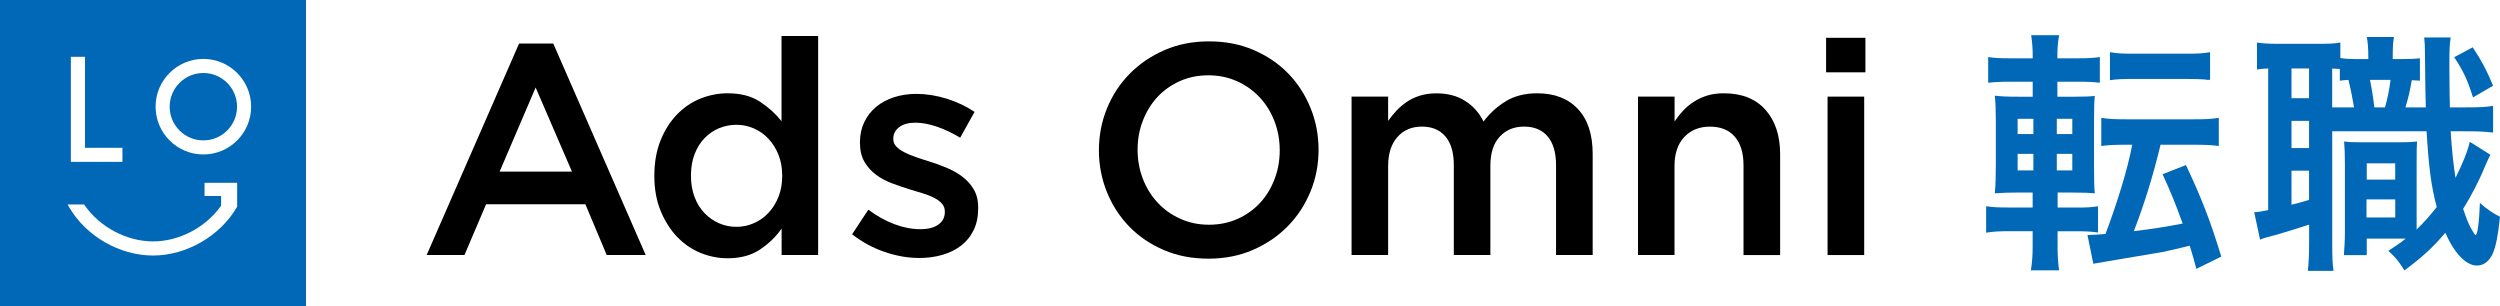 <?xml version="1.0" encoding="UTF-8"?><svg id="_レイヤー_2" xmlns="http://www.w3.org/2000/svg" viewBox="0 0 511.28 62.58"><defs><style>.cls-1{fill:#0068b6;}.cls-2{fill:#0068b6;}</style></defs><g id="_レイヤー_1-2"><circle class="cls-2" cx="41.59" cy="21.82" r="6.89"/><path class="cls-2" d="M0,0v62.58h62.58V0H0ZM14.5,11.62h2.88v18.61h7.66v2.88h-10.55V11.62ZM48.45,42.35c-3.42,5.92-10.31,9.9-17.16,9.91h0c-6.85,0-13.75-3.99-17.16-9.91l-.31-.53h3.38l.11.15c3.11,4.49,8.6,7.39,13.99,7.4,5.35,0,10.8-2.87,13.92-7.31v-1.97h-3.39v-2.71h6.67v4.89s-.04.08-.04.08ZM41.59,31.59c-5.39,0-9.77-4.38-9.77-9.77s4.38-9.77,9.77-9.77,9.77,4.38,9.77,9.77-4.38,9.77-9.77,9.77Z"/><path d="M132.06,52.15h-7.98l-4.36-10.37h-20.31l-4.42,10.37h-7.73l18.9-43.25h6.99l18.9,43.25ZM109.54,17.91l-7.36,17.18h14.79l-7.42-17.18Z"/><path d="M159.85,52.15v-5.4c-1.18,1.68-2.66,3.11-4.44,4.29-1.78,1.19-3.97,1.78-6.58,1.78-1.92,0-3.78-.37-5.57-1.1-1.8-.74-3.39-1.83-4.78-3.28-1.39-1.45-2.51-3.22-3.37-5.31-.86-2.09-1.29-4.48-1.29-7.18s.42-5.09,1.25-7.18,1.95-3.85,3.34-5.31c1.39-1.45,2.99-2.55,4.8-3.28s3.68-1.1,5.6-1.1c2.65,0,4.86.57,6.61,1.72,1.75,1.15,3.22,2.48,4.41,3.99V7.36h7.49v44.79h-7.49ZM159.21,31.66c-.51-1.27-1.19-2.36-2.05-3.28-.86-.92-1.85-1.62-3-2.12s-2.32-.74-3.55-.74-2.46.24-3.58.71c-1.12.47-2.11,1.16-2.97,2.05-.86.9-1.53,1.99-2.02,3.28-.49,1.29-.73,2.75-.73,4.39s.25,3.04.73,4.33c.49,1.29,1.16,2.38,2.02,3.28.86.9,1.84,1.6,2.97,2.09,1.12.49,2.31.74,3.58.74s2.41-.25,3.55-.74c1.14-.49,2.14-1.2,3-2.12s1.54-2.01,2.05-3.28c.51-1.27.76-2.7.76-4.29s-.25-3.03-.76-4.29Z"/><path d="M199.12,47.06c-.61,1.27-1.46,2.32-2.55,3.16-1.08.84-2.36,1.47-3.83,1.9s-3.05.64-4.72.64c-2.33,0-4.69-.41-7.09-1.23s-4.61-2.02-6.66-3.62l3.31-5.03c1.76,1.31,3.55,2.3,5.37,2.98,1.82.68,3.57,1.01,5.25,1.01s2.83-.32,3.71-.95c.88-.63,1.32-1.48,1.32-2.55v-.12c0-.61-.19-1.14-.58-1.59s-.92-.85-1.6-1.2c-.67-.35-1.45-.65-2.33-.92-.88-.27-1.79-.54-2.73-.83-1.19-.37-2.38-.78-3.59-1.23-1.21-.45-2.29-1.03-3.25-1.75s-1.75-1.6-2.36-2.64c-.61-1.04-.92-2.34-.92-3.9v-.12c0-1.51.3-2.88.89-4.11.59-1.23,1.41-2.27,2.45-3.13,1.04-.86,2.27-1.51,3.68-1.96,1.41-.45,2.92-.67,4.51-.67,2.04,0,4.11.33,6.2.98s3.99,1.55,5.71,2.7l-2.94,5.28c-1.56-.94-3.13-1.69-4.72-2.24-1.6-.55-3.07-.83-4.42-.83-1.43,0-2.55.31-3.34.92-.8.61-1.2,1.39-1.2,2.33v.12c0,.57.21,1.07.61,1.5.41.43.95.82,1.63,1.17s1.45.67,2.33.98c.88.31,1.79.6,2.73.89,1.19.37,2.37.8,3.56,1.29,1.19.49,2.26,1.09,3.22,1.81.96.72,1.75,1.58,2.36,2.61.61,1.02.92,2.27.92,3.74v.12c0,1.72-.31,3.21-.92,4.48Z"/><path d="M267.99,39.21c-1.1,2.7-2.66,5.06-4.66,7.09-2,2.03-4.38,3.63-7.12,4.82-2.74,1.19-5.77,1.78-9.08,1.78s-6.34-.58-9.08-1.75c-2.74-1.17-5.09-2.75-7.05-4.76-1.96-2-3.5-4.36-4.6-7.06-1.1-2.7-1.66-5.56-1.66-8.59s.55-5.89,1.66-8.59c1.1-2.7,2.66-5.06,4.66-7.09s4.38-3.63,7.12-4.82c2.74-1.19,5.77-1.78,9.08-1.78s6.34.58,9.08,1.75c2.74,1.17,5.09,2.75,7.06,4.76,1.96,2,3.5,4.36,4.6,7.06,1.11,2.7,1.66,5.56,1.66,8.59s-.55,5.89-1.66,8.59ZM260.66,24.82c-.72-1.86-1.72-3.49-3.01-4.88s-2.83-2.5-4.63-3.31c-1.8-.82-3.76-1.23-5.89-1.23s-4.08.4-5.86,1.2c-1.78.8-3.3,1.88-4.57,3.25-1.27,1.37-2.26,2.99-2.98,4.85s-1.07,3.83-1.07,5.92.36,4.06,1.07,5.92,1.72,3.49,3.01,4.88c1.29,1.39,2.83,2.5,4.63,3.31,1.8.82,3.76,1.23,5.89,1.23s4.08-.4,5.86-1.2c1.78-.8,3.3-1.88,4.57-3.25,1.27-1.37,2.26-2.99,2.97-4.85.72-1.86,1.07-3.83,1.07-5.92s-.36-4.06-1.07-5.92Z"/><path d="M308.01,20.66c1.78-1.05,3.9-1.58,6.35-1.58,3.56,0,6.34,1.07,8.35,3.22s3.01,5.21,3.01,9.17v20.68h-7.49v-18.36c0-2.57-.57-4.53-1.71-5.88-1.14-1.35-2.75-2.02-4.82-2.02s-3.7.68-4.98,2.05-1.92,3.36-1.92,5.97v18.24h-7.48v-18.42c0-2.53-.57-4.47-1.71-5.82-1.14-1.35-2.75-2.02-4.82-2.02s-3.75.71-5.01,2.14c-1.26,1.43-1.89,3.41-1.89,5.94v18.18h-7.48V19.76h7.48v4.96c.53-.74,1.1-1.44,1.72-2.1.61-.66,1.32-1.26,2.12-1.8.8-.54,1.7-.96,2.7-1.27,1-.31,2.11-.46,3.34-.46,2.33,0,4.3.53,5.92,1.58,1.62,1.05,2.85,2.45,3.71,4.18,1.31-1.73,2.85-3.13,4.63-4.18Z"/><path d="M342.47,52.15h-7.48V19.76h7.48v5.08c.53-.78,1.11-1.52,1.74-2.2.63-.68,1.37-1.29,2.2-1.83s1.75-.96,2.75-1.27c1-.31,2.13-.46,3.4-.46,3.67,0,6.5,1.13,8.5,3.38,2,2.25,3,5.28,3,9.08v20.62h-7.49v-18.36c0-2.53-.6-4.48-1.79-5.85s-2.89-2.05-5.08-2.05-3.89.71-5.23,2.11c-1.34,1.41-2.01,3.38-2.01,5.91v18.24Z"/><path d="M373.46,14.79v-7.06h8.04v7.06h-8.04ZM373.76,52.15V19.76h7.49v32.4h-7.49Z"/><path class="cls-1" d="M420.8,50.71c0,1.66.1,2.96.31,4.58h-5.77c.26-1.66.36-3.02.36-4.84v-3.17h-4.47c-2.18,0-3.54.05-5.04.31v-5.41c1.4.21,2.44.26,4.78.26h4.73v-3.07h-2.44c-2.34,0-3.59.05-5.3.16.16-1.66.21-3.38.21-5.82v-8.68c0-2.5-.05-3.85-.21-5.46,1.46.16,2.44.21,5.2.21h2.55v-3.07h-4.32c-2.24,0-3.22.05-4.78.21v-5.25c1.4.21,2.5.26,5.04.26h4.06v-.52c0-1.56-.1-2.76-.31-4.21h5.72c-.26,1.4-.36,2.6-.36,4.21v.52h3.64c2.55,0,3.59-.05,5.04-.26v5.25c-1.51-.16-2.24-.21-4.78-.21h-3.9v3.07h3.28c2.39,0,3.38-.05,4.37-.16-.1,1.09-.16,2.29-.16,5.04v9.26c0,3.12.05,4.37.16,5.62-1.04-.1-2.08-.16-4.58-.16h-3.02v3.07h4c1.92,0,2.81-.05,4.26-.26v5.36c-1.46-.21-2.6-.26-4.73-.26h-3.54v3.43ZM412.63,24.3v3.12h3.22v-3.12h-3.22ZM412.63,31.47v3.38h3.22v-3.38h-3.22ZM423.81,27.42v-3.12h-3.17v3.12h3.17ZM423.81,34.85v-3.38h-3.17v3.38h3.17ZM434.68,29.6c-2.08,0-3.48.05-4.94.26v-5.77c1.46.26,2.81.31,5.1.31h13.83c2.34,0,3.64-.05,5.1-.31v5.77c-1.46-.21-2.91-.26-5.1-.26h-6.81c-1.61,6.66-3.33,12.12-5.46,17.68,4.21-.52,6.76-.94,9.98-1.56-1.46-4.06-2.44-6.45-4.11-10.09l4.78-1.87c3.22,6.81,4.99,11.39,7.23,18.72l-5.1,2.5q-.62-2.39-1.35-4.73c-2.13.52-3.43.83-5.62,1.3-.94.16-4.63.78-11.08,1.87-1.87.31-2.18.36-3.02.52l-1.2-5.88c1.35-.05,2.03-.05,3.69-.21,2.6-6.92,4.63-13.68,5.46-18.25h-1.4ZM431.51,10.67c1.4.26,2.5.31,5.04.31h10.45c2.5,0,3.59-.05,4.99-.31v5.62c-.21.05-.31.05-.42.05q-.05,0-.83-.1c-.78-.05-2.18-.1-3.74-.1h-10.45c-2.39,0-3.64.05-5.04.26v-5.72Z"/><path class="cls-1" d="M494.9,16.5q-1.2-.1-1.66-.1c-.36,2.13-.78,3.9-1.3,5.56h4.16q-.1-3.64-.16-10.56c0-2.08-.05-2.55-.16-3.74h5.41c-.26,1.82-.26,2.65-.26,6.6,0,1.82.05,6.14.1,7.7h3.02c3.12,0,4.16-.05,5.82-.31v5.46c-1.92-.21-2.76-.26-5.82-.26h-2.86c.26,4.06.57,6.81.99,9.52,1.35-2.65,2.6-5.72,2.91-7.38l4.21,2.65c-.31.62-.73,1.56-1.14,2.5-1.14,2.81-2.91,6.19-4.42,8.58.73,2.13,1.14,3.17,1.77,4.26.47.83.68,1.09.78,1.09.36,0,.73-2.44.88-6.55,1.35,1.2,2.81,2.18,4.11,2.81-.42,4-.83,6.03-1.51,7.59-.73,1.56-1.87,2.39-3.22,2.39-2.18,0-4.63-2.5-6.45-6.71-2.6,3.07-4.78,5.04-8.37,7.7-1.3-2.08-1.82-2.65-3.28-4,1.82-1.2,2.5-1.66,3.54-2.5h-7.96v3.38h-4.68c.1-1.51.21-2.81.21-4.52v-14.09c0-2.29-.05-2.91-.16-4.63.88.1,1.46.16,3.28.16h8.27c1.51,0,2.18-.05,3.38-.16-.1,1.2-.1,1.98-.1,4.63v13.36c1.46-1.4,2.65-2.76,4.11-4.58-1.14-4.32-1.61-7.96-2.08-15.5h-19.29v23.04c0,2.7.05,4,.26,5.51h-5.25c.16-1.51.26-3.12.26-5.56v-3.9c-2.29.73-4.73,1.51-6.55,2.03-2.44.62-2.6.68-3.48,1.04l-1.2-5.62c.57,0,1.35-.1,2.86-.42V14c-1.09.05-1.56.1-2.29.21v-5.51c1.09.16,2.29.26,4.37.26h8.16c2.24,0,3.33-.05,4.52-.26v3.17c1.04.16,1.87.21,3.22.21h2.5v-.31c0-2.08-.1-3.02-.31-4.21h5.56c-.21,1.2-.26,2.18-.26,4.21v.31h1.87c1.87,0,2.65-.05,3.69-.16v4.58ZM468.64,20.08h3.59v-6.08h-3.59v6.08ZM468.64,30.28h3.59v-5.56h-3.59v5.56ZM468.64,41.87c1.72-.42,2.18-.57,3.59-.99v-5.98h-3.59v6.97ZM481.43,21.96c-.26-1.56-.62-3.48-1.14-5.62-.78.05-.99.05-1.77.16v-2.39c-.73-.05-.94-.05-1.56-.1v7.96h4.47ZM483.98,44.47h5.88v-3.69h-5.88v3.69ZM484.03,36.73h5.82v-3.33h-5.82v3.33ZM484.7,16.34c.31,1.51.62,3.38.88,5.62h2.18c.47-1.61.88-3.54,1.14-5.62h-4.21ZM505.71,9.68c1.87,2.86,2.76,4.52,4.16,7.85l-4.11,2.39c-1.2-3.74-1.98-5.41-3.85-8.22l3.8-2.03Z"/></g></svg>